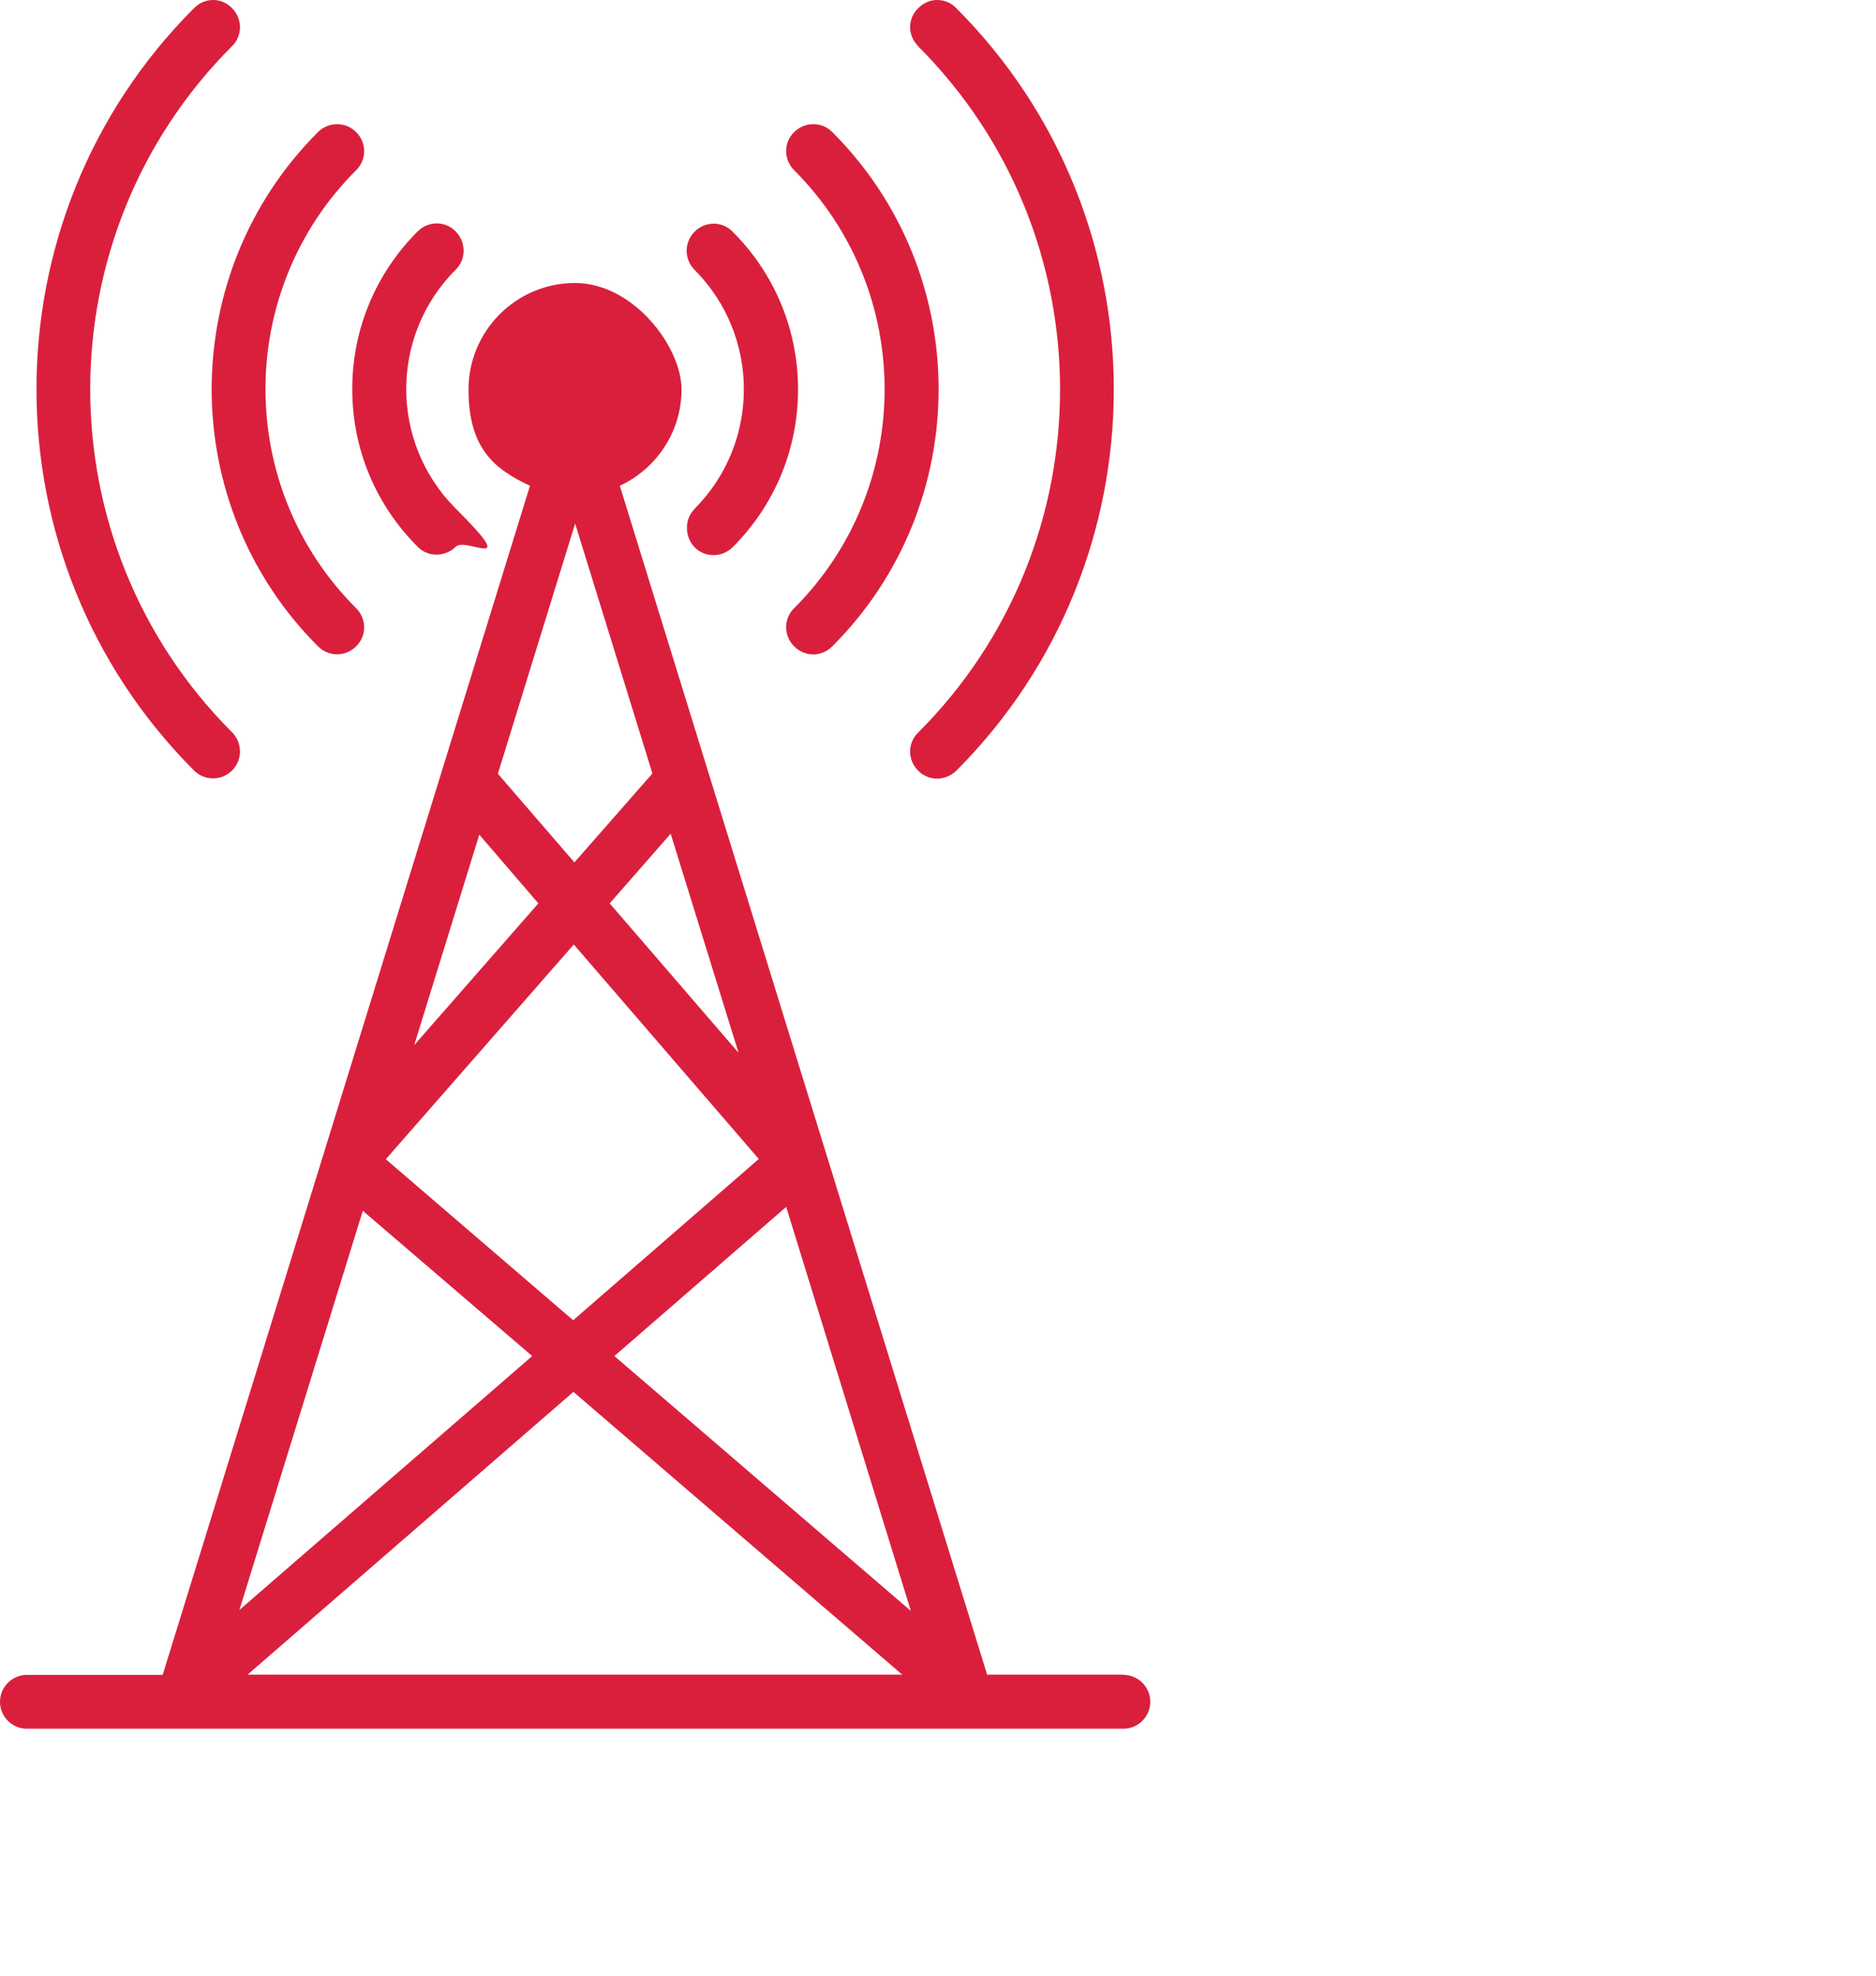 <?xml version="1.0" encoding="UTF-8"?>
<svg xmlns="http://www.w3.org/2000/svg" version="1.1" viewBox="0 0 760 800">
  <defs>
    <style>
      .cls-1 {
        fill: #da1f3d;
      }
    </style>
  </defs>
  <!-- Generator: Adobe Illustrator 28.7.3, SVG Export Plug-In . SVG Version: 1.2.0 Build 164)  -->
  <g>
    <g id="Layer_1">
      <g>
        <path class="cls-1" d="M372,18.7c-4.4-4.3-4.4-11.2,0-15.4,4.3-4.4,11.2-4.4,15.4,0,85.1,85.1,85.1,223.6,0,308.8-4.6,4.4-11.4,4.1-15.4,0-4.4-4.3-4.4-11.3,0-15.5,76.6-76.6,76.6-201.2,0-277.8Z"/>
        <path class="cls-1" d="M78.6,312C-6.5,226.8-6.5,88.4,78.6,3.3c4.3-4.4,11.2-4.4,15.4,0,4.3,4.3,4.3,11.2,0,15.4-76.6,76.6-76.6,201.2,0,277.8,4.3,4.3,4.3,11.3,0,15.5-4.4,4.4-11.3,4.1-15.4,0Z"/>
        <path class="cls-1" d="M128.8,53.5c4.3-4.3,11.2-4.3,15.5,0,4.3,4.3,4.3,11.2,0,15.4-49,48.9-49,128.5,0,177.4,4.3,4.3,4.3,11.2,0,15.4-4.2,4.2-11,4.5-15.5,0-57.4-57.4-57.4-150.8,0-208.2Z"/>
        <path class="cls-1" d="M142.7,157.6c0-24.1,9.4-46.8,26.5-63.9,4.3-4.3,11.2-4.3,15.4,0,4.3,4.4,4.3,11.3,0,15.5-26.7,26.7-26.7,70,0,96.7s4.3,11.3,0,15.5c-4.1,4.1-11.1,4.4-15.4,0-17.1-17.1-26.5-39.7-26.5-63.9Z"/>
        <path class="cls-1" d="M321.7,68.9c-4.3-4.3-4.3-11.2,0-15.4,4.3-4.3,11.3-4.3,15.5,0,57.4,57.4,57.4,150.8,0,208.2-4.4,4.4-11.1,4.4-15.5,0-4.3-4.3-4.3-11.2,0-15.4,48.9-48.9,48.9-128.5,0-177.4Z"/>
        <path class="cls-1" d="M281.4,206c26.6-26.7,26.6-70,0-96.7-4.3-4.3-4.3-11.2,0-15.5,4.3-4.3,11.2-4.3,15.4,0,17.1,17.1,26.5,39.8,26.5,63.9s-9.4,46.8-26.5,63.9c-4.6,4.4-11.4,4.1-15.4,0s-4.3-11.3,0-15.5Z"/>
        <path class="cls-1" d="M455.1,678.1h-55.2L251.1,196.7c14.8-6.9,25-21.8,25-39s-19.4-43.1-43.2-43.1-43.1,19.4-43.1,43.1,10.3,32.2,24.9,39l-148.8,481.5H10.9c-6,0-10.9,4.9-10.9,10.9s4.9,10.9,10.9,10.9h444.2c6,0,10.9-4.9,10.9-10.9s-4.9-10.9-10.9-10.9ZM299.2,426.3l-52.2-60.5,24.7-28.2,27.5,88.7ZM233,212l31.3,101.2-31.6,36-31-35.9,31.3-101.3ZM194.1,337.9l24,27.9-50.3,57.4,26.4-85.3ZM232.5,382.5l74.9,86.8-75.2,65.3-75.9-65.2,76.2-87ZM147,490.3l68.6,58.8-118.6,102.8,50-161.7ZM100.3,678.1l132-114.5,133.2,114.5H100.3ZM248.9,549.1l69.6-60.4,50.5,163.6-120.1-103.2Z"/>
      </g>
    </g>
  </g>
</svg>